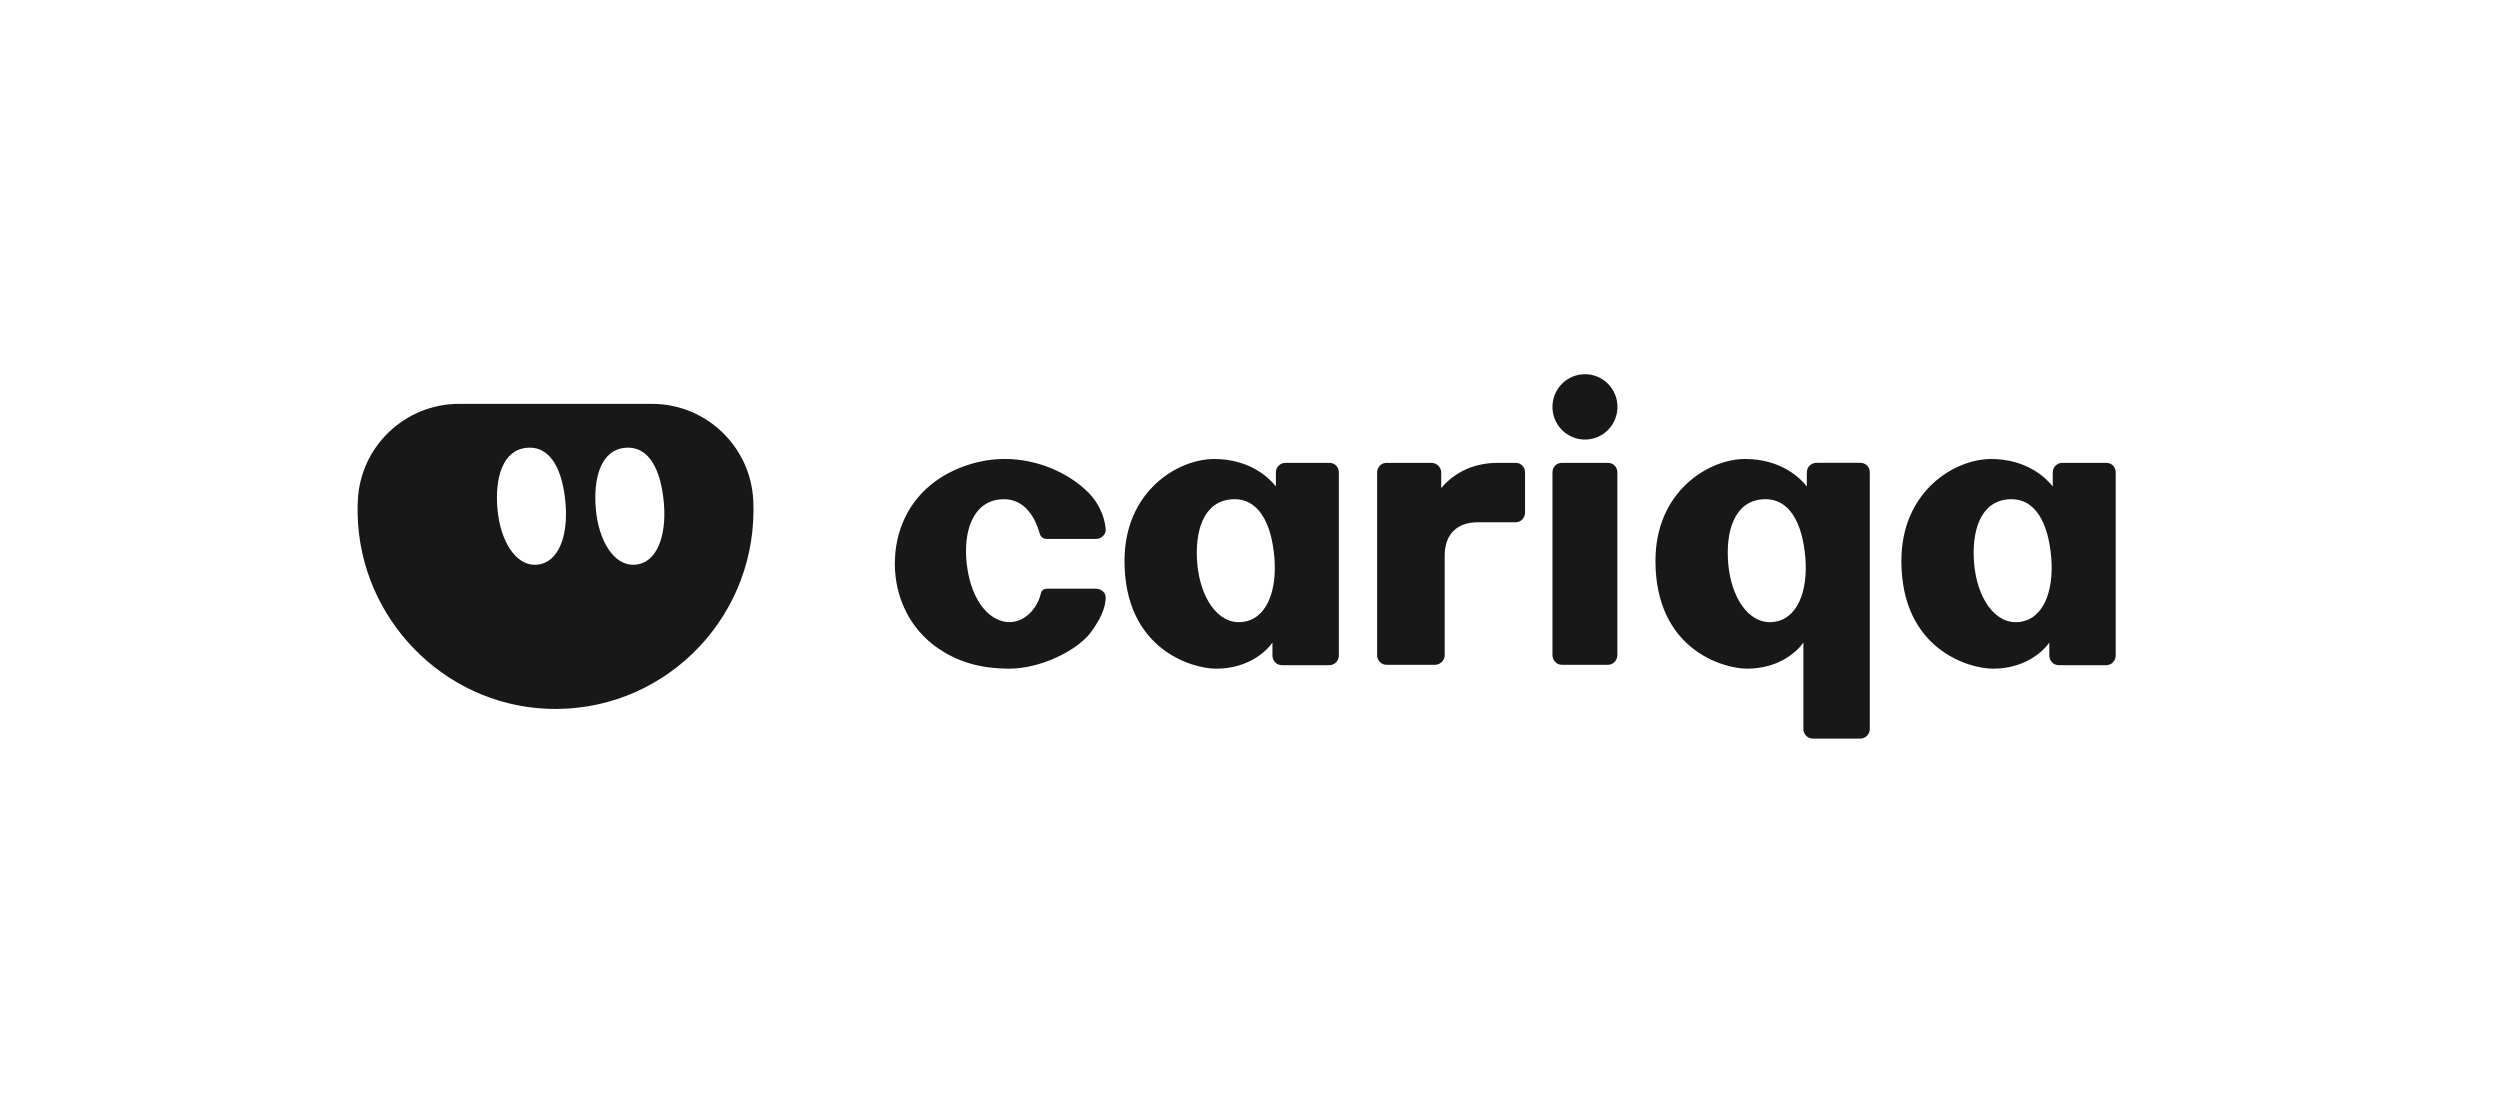 <svg width="498" height="222" viewBox="0 0 498 222" fill="none" xmlns="http://www.w3.org/2000/svg">
<path d="M276.24 132.43C275.674 132.43 275.214 132.237 274.856 131.849C274.495 131.462 274.318 131.012 274.318 130.494V94.133C274.318 93.619 274.498 93.165 274.856 92.778C275.214 92.391 275.677 92.197 276.24 92.197H285.089C285.651 92.197 286.127 92.391 286.512 92.778C286.897 93.165 287.089 93.616 287.089 94.133V97.227C288.422 95.63 290.052 94.39 291.977 93.513C293.902 92.636 296.068 92.197 298.48 92.197H301.867C302.43 92.197 302.893 92.379 303.251 92.739C303.609 93.102 303.789 93.564 303.789 94.133V102.102C303.789 102.619 303.609 103.07 303.251 103.457C302.89 103.844 302.43 104.038 301.867 104.038H294.402C292.299 104.038 290.669 104.618 289.517 105.777C288.362 106.938 287.784 108.574 287.784 110.691V130.498C287.784 131.015 287.592 131.465 287.207 131.852C286.822 132.24 286.346 132.433 285.784 132.433H276.243L276.24 132.43Z" fill="#181818"/>
<path d="M311.174 132.43C310.608 132.43 310.148 132.237 309.79 131.849C309.429 131.462 309.252 131.012 309.252 130.494V94.133C309.252 93.564 309.432 93.102 309.79 92.739C310.148 92.376 310.611 92.197 311.174 92.197H320.255C320.817 92.197 321.28 92.379 321.638 92.739C321.996 93.102 322.177 93.564 322.177 94.133V130.494C322.177 131.012 321.996 131.462 321.638 131.849C321.28 132.237 320.817 132.43 320.255 132.43H311.174Z" fill="#181818"/>
<path d="M322.201 81.053C322.201 77.457 319.302 74.541 315.725 74.541C312.148 74.541 309.249 77.457 309.249 81.053C309.249 84.649 312.148 87.564 315.725 87.564C319.302 87.564 322.201 84.649 322.201 81.053Z" fill="#181818"/>
<path d="M266.157 92.736C265.802 92.379 265.336 92.197 264.774 92.197H256.081C255.569 92.197 255.121 92.379 254.736 92.736C254.351 93.099 254.156 93.561 254.156 94.127V96.912C252.979 95.367 249.111 91.432 241.868 91.432C234.625 91.432 224.001 97.835 224.001 111.729C224.001 129.43 237.552 133.201 242.232 133.201C248.492 133.201 252.119 129.905 253.47 128.018V130.57C253.47 131.084 253.644 131.535 254.005 131.922C254.366 132.309 254.826 132.503 255.389 132.503H264.774C265.339 132.503 265.802 132.309 266.157 131.922C266.518 131.535 266.699 131.084 266.699 130.57V94.13C266.699 93.561 266.518 93.102 266.157 92.739V92.736ZM247.337 123.914C242.449 124.343 239.08 118.845 238.505 112.361C237.931 105.855 239.714 99.958 245.21 99.474C250.711 98.99 253.28 104.246 253.855 111.027C254.429 117.768 252.267 123.481 247.337 123.914Z" fill="#181818"/>
<path d="M420.909 92.736C420.554 92.379 420.088 92.197 419.525 92.197H410.832C410.321 92.197 409.873 92.379 409.488 92.736C409.103 93.099 408.907 93.561 408.907 94.127V96.912C407.731 95.367 403.863 91.432 396.62 91.432C389.377 91.432 378.753 97.835 378.753 111.729C378.753 129.43 392.303 133.201 396.984 133.201C403.243 133.201 406.871 129.905 408.221 128.018V130.57C408.221 131.084 408.396 131.535 408.757 131.922C409.118 132.309 409.578 132.503 410.14 132.503H419.525C420.091 132.503 420.554 132.309 420.909 131.922C421.27 131.535 421.45 131.084 421.45 130.57V94.13C421.45 93.561 421.27 93.102 420.909 92.739V92.736ZM402.088 123.914C397.2 124.343 393.831 118.845 393.257 112.361C392.682 105.855 394.466 99.958 399.962 99.474C405.463 98.99 408.032 104.246 408.606 111.027C409.181 117.768 407.018 123.481 402.088 123.914Z" fill="#181818"/>
<path d="M371.922 92.733C371.567 92.376 371.101 92.194 370.538 92.194H361.845C361.334 92.194 360.886 92.376 360.501 92.733C360.116 93.096 359.92 93.558 359.92 94.124V96.909C358.744 95.364 354.876 91.429 347.633 91.429C340.39 91.429 329.766 97.832 329.766 111.725C329.766 129.427 343.316 133.198 347.997 133.198C354.256 133.198 357.884 129.902 359.234 128.015V145.196C359.234 145.71 359.409 146.161 359.77 146.548C360.131 146.935 360.591 147.128 361.153 147.128H370.538C371.104 147.128 371.567 146.935 371.922 146.548C372.283 146.161 372.463 145.71 372.463 145.196V94.127C372.463 93.558 372.283 93.099 371.922 92.736V92.733ZM353.101 123.911C348.213 124.34 344.844 118.842 344.27 112.358C343.695 105.852 345.479 99.955 350.975 99.471C356.476 98.987 359.045 104.243 359.619 111.024C360.194 117.765 358.031 123.478 353.101 123.911Z" fill="#181818"/>
<path d="M218.322 117.266H208.871C208.237 117.248 207.527 117.351 207.337 118.198C206.805 120.681 204.639 123.705 201.409 123.914C197.504 124.165 193.474 120.115 192.577 112.361C191.828 105.873 193.786 99.958 199.282 99.474C203.631 99.09 206.02 102.398 207.124 106.336C207.391 107.222 208.155 107.361 208.694 107.361H218.325C218.836 107.361 219.297 107.168 219.709 106.781C220.121 106.394 220.295 105.943 220.25 105.429C220.199 104.24 219.582 100.907 216.788 98.098C212.791 94.115 206.525 91.423 200.163 91.423C195.092 91.423 190.066 93.171 186.384 95.83C181.084 99.649 178.254 105.613 178.254 112.312C178.254 119.011 181.28 125.32 186.841 129.128C190.442 131.589 194.812 133.195 201.027 133.195C207.241 133.195 214.294 129.711 217.116 126.191C220.094 122.28 220.193 120.024 220.247 119.199C220.292 118.63 220.118 118.167 219.706 117.807C219.294 117.451 218.833 117.269 218.322 117.269V117.266Z" fill="#181818"/>
<path d="M129.877 80.448C140.655 80.448 149.576 88.955 150.057 99.779C150.084 100.375 150.096 100.974 150.096 101.576C150.096 124.077 131.453 142.198 108.852 141.182C88.308 140.257 71.761 123.264 71.244 102.595C71.22 101.603 71.232 100.62 71.277 99.646H71.28C71.794 88.874 80.725 80.448 91.451 80.448H129.877ZM112.654 100.255C112.103 93.798 109.802 88.774 104.945 89.203C100.093 89.629 98.55 95.234 99.097 101.43C99.642 107.606 102.65 112.859 106.969 112.481V112.485C111.324 112.101 113.201 106.678 112.654 100.255ZM132.248 100.255C131.697 93.798 129.396 88.774 124.539 89.203C119.687 89.629 118.144 95.234 118.691 101.43C119.235 107.606 122.243 112.859 126.562 112.481V112.485C130.917 112.101 132.795 106.678 132.248 100.255Z" fill="#181818"/>
</svg>
